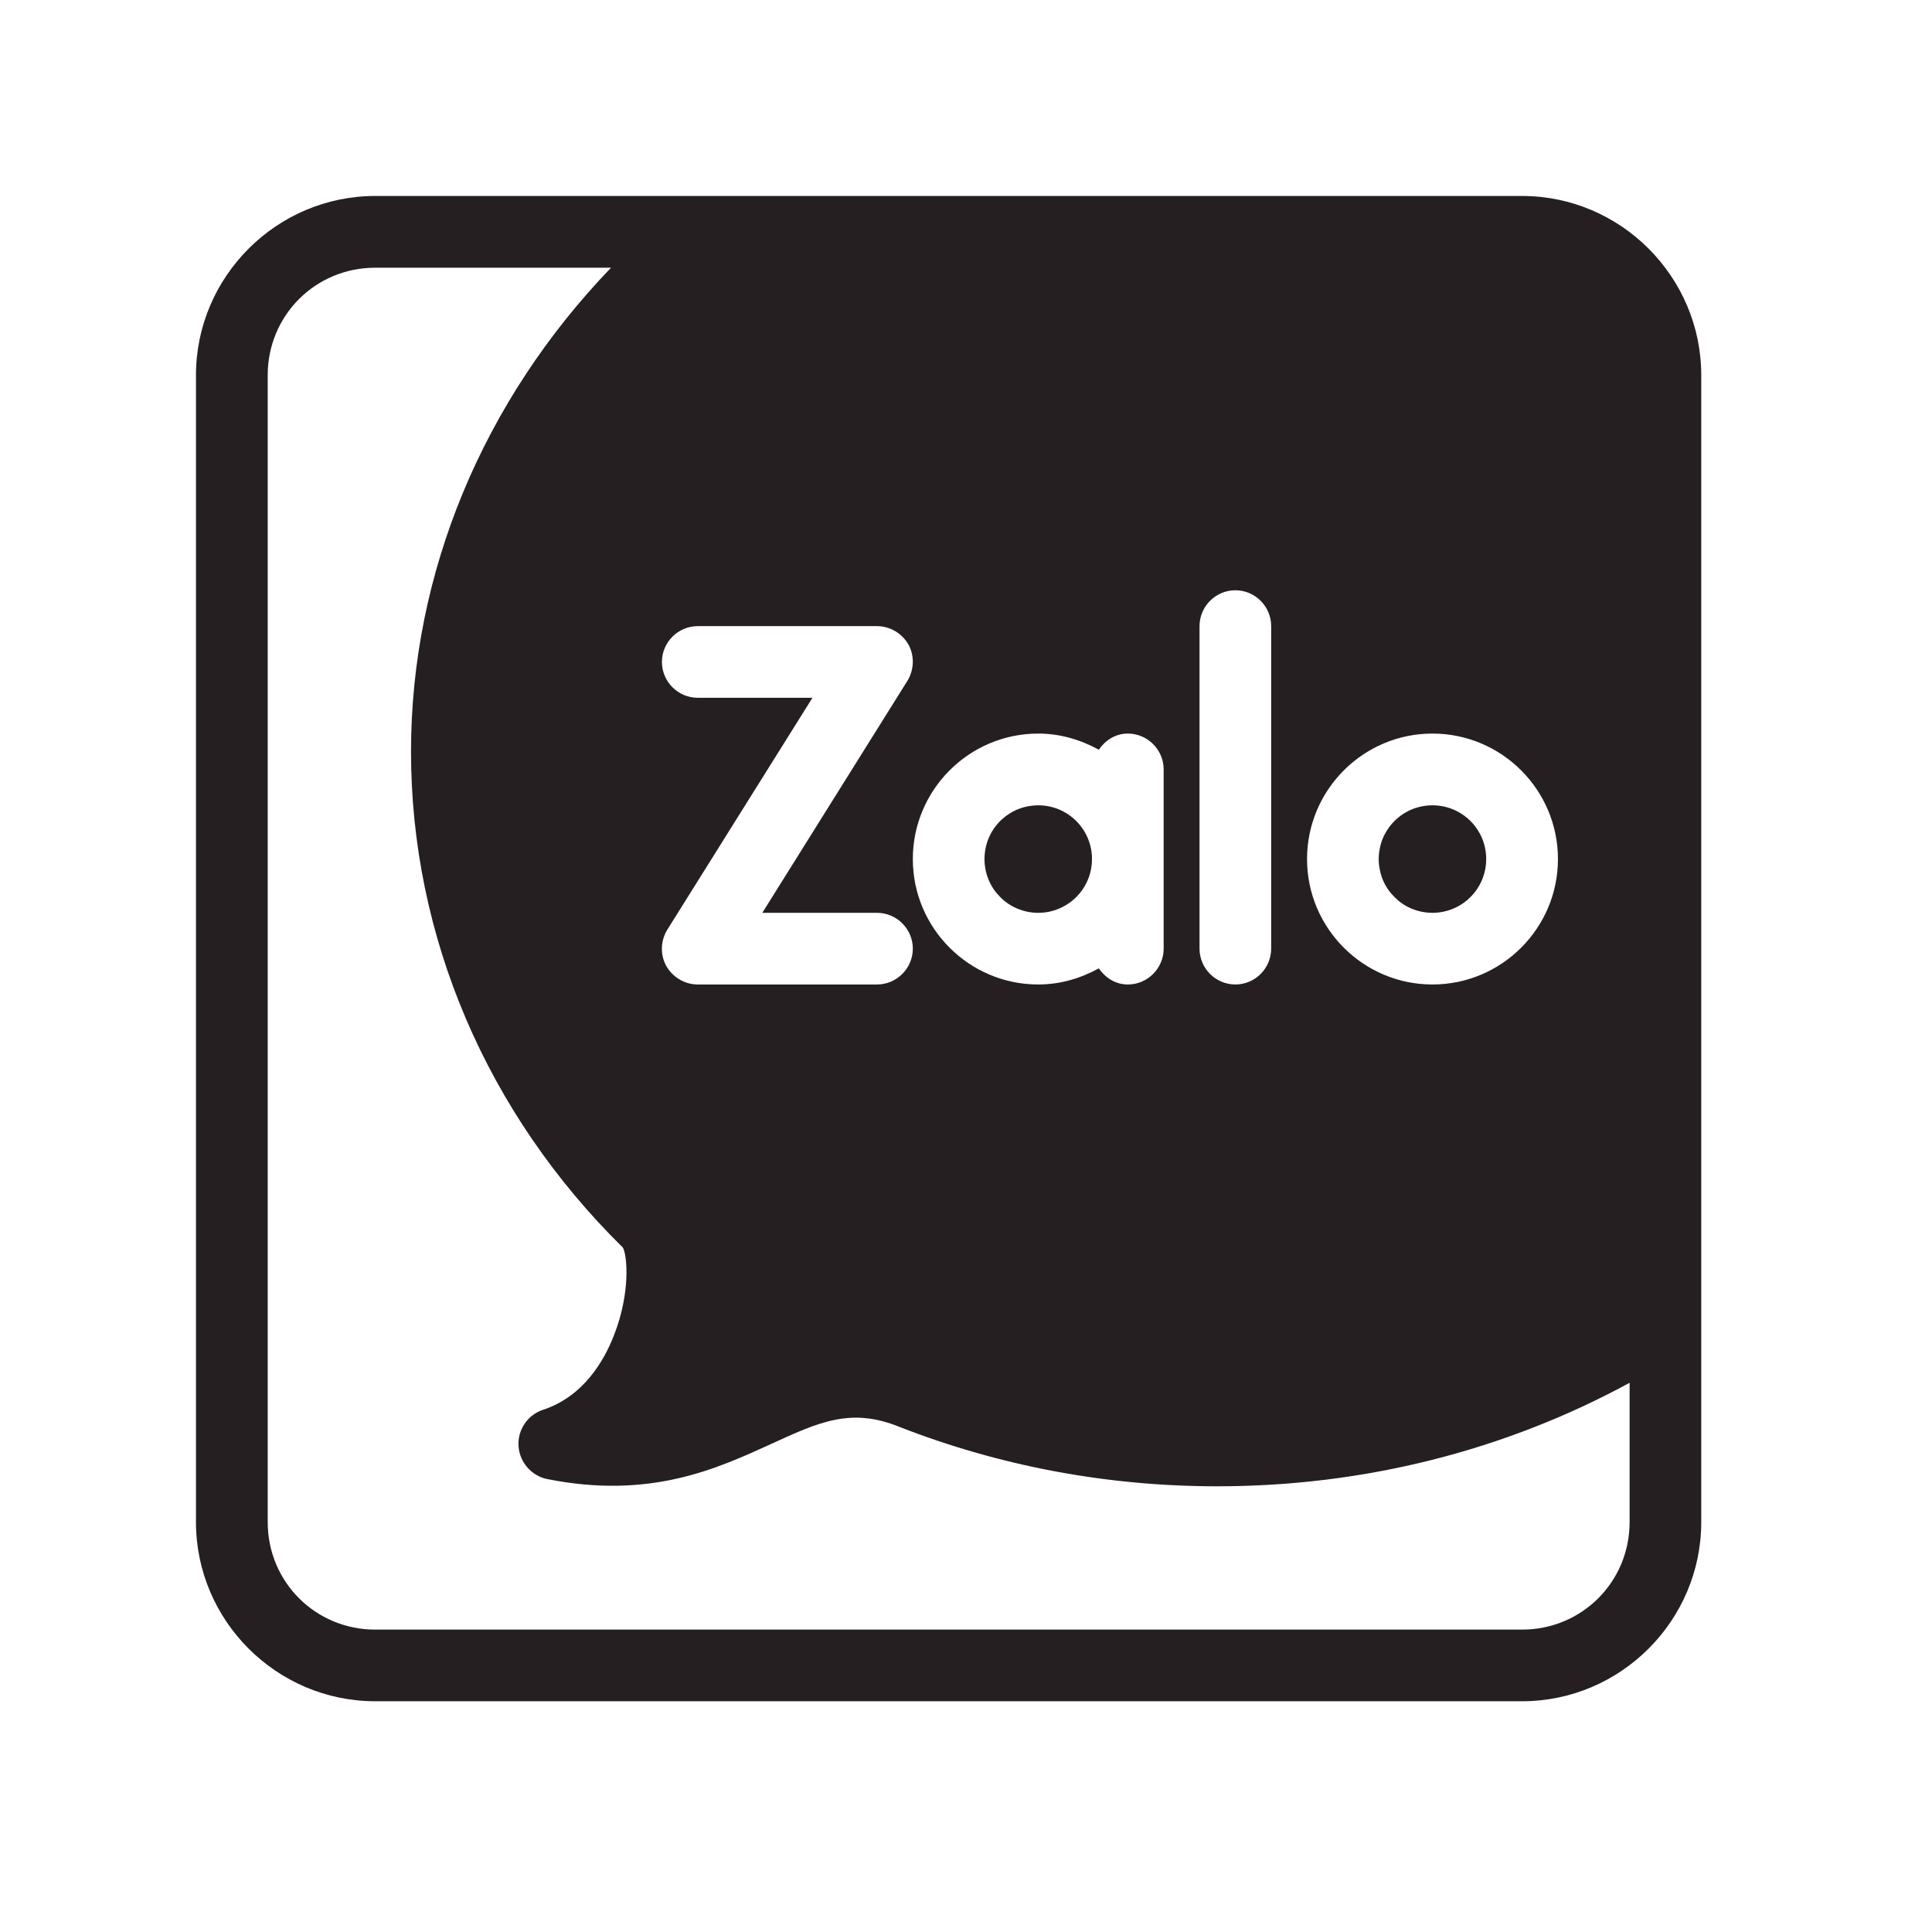 <svg width="23" height="23" viewBox="0 0 23 23" fill="none" xmlns="http://www.w3.org/2000/svg">
<path d="M4.467 2.333C3.293 2.333 2.333 3.294 2.333 4.467V18.12C2.333 19.293 3.293 20.253 4.467 20.253H18.12C19.293 20.253 20.253 19.293 20.253 18.12V4.467C20.253 3.294 19.293 2.333 18.12 2.333H4.467ZM4.467 3.187H7.274C5.75 4.772 4.893 6.821 4.893 8.947C4.893 11.148 5.794 13.256 7.415 14.852C7.466 14.941 7.509 15.381 7.312 15.889C7.189 16.209 6.941 16.627 6.463 16.784C6.28 16.844 6.16 17.024 6.173 17.216C6.186 17.408 6.327 17.57 6.515 17.608C7.739 17.852 8.532 17.485 9.172 17.194C9.748 16.93 10.129 16.75 10.713 16.989C11.908 17.454 13.179 17.694 14.493 17.694C16.24 17.694 17.92 17.267 19.4 16.462V18.12C19.4 18.832 18.832 19.4 18.12 19.4H4.467C3.755 19.4 3.187 18.832 3.187 18.12V4.467C3.187 3.755 3.755 3.187 4.467 3.187ZM14.707 7.027C14.941 7.027 15.133 7.219 15.133 7.454V11.293C15.133 11.528 14.941 11.72 14.707 11.72C14.472 11.72 14.28 11.528 14.28 11.293V7.454C14.28 7.219 14.472 7.027 14.707 7.027ZM8.307 7.454H10.44C10.594 7.454 10.739 7.539 10.816 7.675C10.888 7.807 10.883 7.974 10.802 8.106L9.075 10.867H10.44C10.675 10.867 10.867 11.059 10.867 11.293C10.867 11.528 10.675 11.72 10.44 11.72H8.307C8.153 11.72 8.008 11.635 7.931 11.498C7.858 11.366 7.863 11.2 7.944 11.068L9.672 8.307H8.307C8.072 8.307 7.88 8.115 7.88 7.88C7.88 7.646 8.072 7.454 8.307 7.454ZM12.36 8.733C12.62 8.733 12.863 8.806 13.081 8.925C13.158 8.814 13.277 8.733 13.427 8.733C13.661 8.733 13.853 8.925 13.853 9.16V11.293C13.853 11.528 13.661 11.72 13.427 11.72C13.277 11.72 13.158 11.639 13.081 11.528C12.863 11.648 12.62 11.72 12.36 11.72C11.537 11.72 10.867 11.05 10.867 10.227C10.867 9.403 11.537 8.733 12.36 8.733ZM17.053 8.733C17.877 8.733 18.547 9.403 18.547 10.227C18.547 11.05 17.877 11.72 17.053 11.72C16.23 11.72 15.56 11.05 15.56 10.227C15.56 9.403 16.23 8.733 17.053 8.733ZM12.36 9.587C12.316 9.587 12.273 9.592 12.231 9.6C12.147 9.617 12.07 9.65 12.002 9.696C11.934 9.742 11.875 9.8 11.829 9.868C11.783 9.937 11.75 10.014 11.733 10.098C11.725 10.139 11.72 10.183 11.72 10.227C11.72 10.271 11.725 10.314 11.733 10.356C11.742 10.398 11.754 10.438 11.77 10.476C11.786 10.514 11.806 10.551 11.829 10.585C11.852 10.619 11.879 10.65 11.907 10.679C11.936 10.708 11.967 10.735 12.002 10.758C12.07 10.804 12.147 10.836 12.231 10.854C12.273 10.862 12.316 10.867 12.36 10.867C12.404 10.867 12.447 10.862 12.489 10.854C12.781 10.794 13 10.537 13 10.227C13 9.873 12.714 9.587 12.36 9.587ZM17.053 9.587C17.009 9.587 16.966 9.592 16.924 9.6C16.882 9.609 16.842 9.621 16.804 9.637C16.766 9.653 16.729 9.673 16.695 9.696C16.661 9.719 16.63 9.745 16.601 9.774C16.543 9.832 16.496 9.901 16.463 9.978C16.447 10.016 16.435 10.056 16.427 10.098C16.418 10.139 16.413 10.183 16.413 10.227C16.413 10.271 16.418 10.314 16.427 10.356C16.435 10.398 16.447 10.438 16.463 10.476C16.479 10.514 16.499 10.551 16.522 10.585C16.545 10.619 16.572 10.65 16.601 10.679C16.63 10.708 16.661 10.735 16.695 10.758C16.729 10.781 16.766 10.801 16.804 10.817C16.842 10.833 16.882 10.845 16.924 10.854C16.966 10.862 17.009 10.867 17.053 10.867C17.098 10.867 17.141 10.862 17.182 10.854C17.474 10.794 17.693 10.537 17.693 10.227C17.693 9.873 17.407 9.587 17.053 9.587Z" fill="#261F22"/>
</svg>
